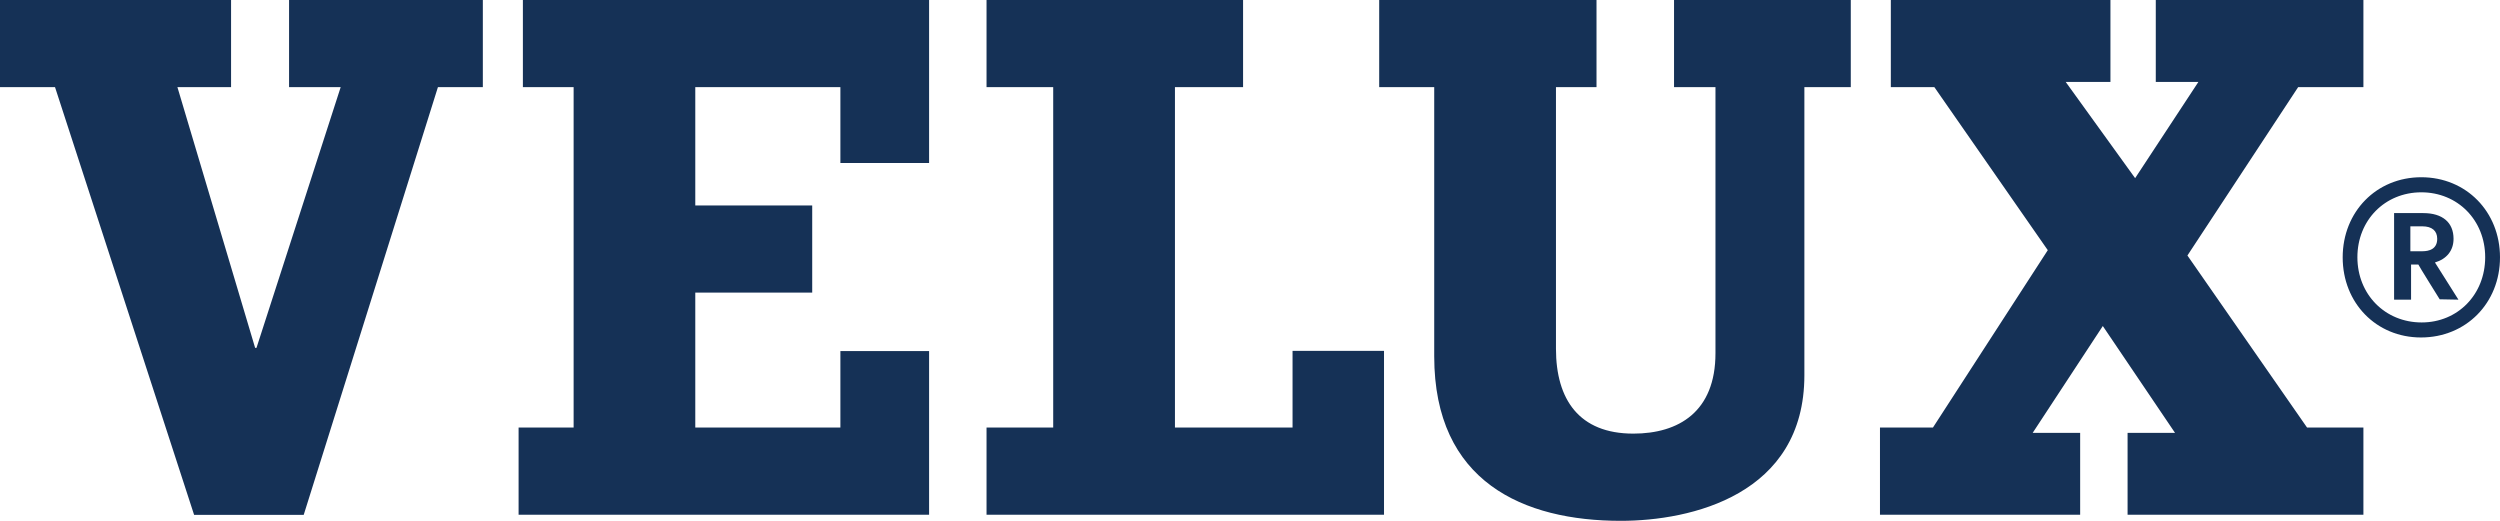 <svg width="96" height="20" viewBox="0 0 96 20" fill="none" xmlns="http://www.w3.org/2000/svg">
<g id="Merk">
<path id="path2514" d="M88.591 16.418H90.755V19.767H81.699V16.622H83.521L80.748 12.519L78.055 16.622H79.878V19.767H72.191V16.418H74.225L78.635 9.607L74.28 3.347H72.608V0H81.041V3.145H79.322L81.989 6.841L84.419 3.145H82.782V0H90.755V3.347H88.248L83.997 9.811L88.591 16.418ZM64.283 0H71.07V3.347H69.288V14.41C69.288 19.009 64.928 20 62.238 20C58.515 20 55.074 18.516 55.074 13.682V3.347H52.961V0H61.306V3.347H59.749V13.392C59.749 15.341 60.638 16.651 62.719 16.651C64.465 16.651 65.874 15.808 65.874 13.564V3.347H64.283V0ZM11.1 0H18.541V3.347H16.816L11.662 19.772H7.454L2.113 3.347H0V0H8.873V3.347H6.813L9.797 13.358H9.849L13.082 3.347H11.1V0ZM49.634 13.473H53.146V19.767H37.883V16.418H40.443V3.347H37.883V0H47.734V3.347H45.118V16.418H49.634V13.473ZM20.079 0H35.677V6.259H32.271V3.347H26.699V7.89H31.189V11.237H26.699V16.418H32.271V13.48H35.677V19.767H19.914V16.418H22.027V3.347H20.079V0ZM90.524 9.877C90.524 8.457 91.58 7.385 92.979 7.385C94.377 7.385 95.431 8.457 95.431 9.877C95.431 11.305 94.382 12.382 92.992 12.382C91.585 12.382 90.524 11.305 90.524 9.877ZM89.959 9.883C89.959 11.637 91.25 12.959 92.966 12.959C94.696 12.959 96 11.637 96 9.883C96 8.13 94.701 6.806 92.977 6.806C91.257 6.806 89.959 8.13 89.959 9.883ZM93.018 8.691C93.386 8.691 93.589 8.861 93.589 9.17C93.589 9.566 93.279 9.648 93.018 9.648C93.018 9.648 92.608 9.648 92.558 9.648C92.558 9.599 92.558 8.74 92.558 8.691C92.608 8.691 93.018 8.691 93.018 8.691ZM91.959 8.183H91.933V11.506H92.585C92.585 11.506 92.585 10.209 92.585 10.158C92.629 10.158 92.865 10.158 92.865 10.158C92.865 10.181 93.684 11.493 93.684 11.493L94.355 11.506H94.403C94.403 11.506 93.536 10.13 93.502 10.079C93.955 9.945 94.216 9.619 94.216 9.17C94.216 8.542 93.792 8.183 93.055 8.183H91.959Z" fill="#153156"/>
</g>
</svg>
